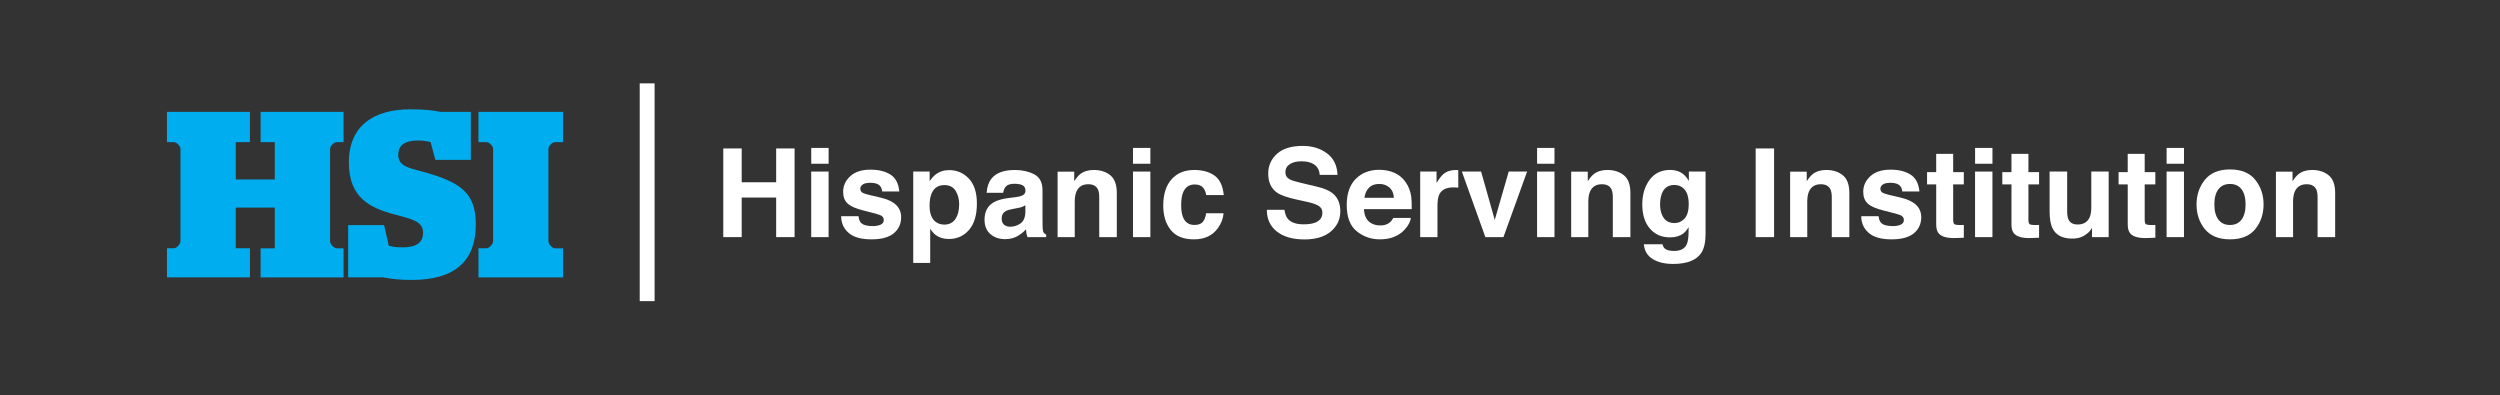 <?xml version="1.0" encoding="utf-8"?>
<!-- Generator: Adobe Illustrator 25.2.3, SVG Export Plug-In . SVG Version: 6.00 Build 0)  -->
<svg version="1.1" id="Layer_1" xmlns="http://www.w3.org/2000/svg" xmlns:xlink="http://www.w3.org/1999/xlink" x="0px" y="0px"
	 viewBox="0 0 1177 186" style="enable-background:new 0 0 1177 186;" xml:space="preserve">
<rect x="0" y="0" width="1177" height="186" fill="#333333" stroke="none"/>
<style type="text/css">
	.st0{fill:none;stroke:#FFFFFF;stroke-width:7;stroke-miterlimit:10;}
	.st1{fill:#00AEEF;}
	.st2{fill:#FFFFFF;}
</style>
<g>
	<g>
		<g>
			<line class="st0" x1="304.68" y1="39.25" x2="304.68" y2="141.77"/>
		</g>
		<g>
			<g>
				<g>
					<g>
						<path class="st1" d="M78.61,116.89h3.23c1.33,0,3.12-2.01,3.12-3.23V70.03c0-1.22-1.78-3.12-3.12-3.12h-3.23V52.68h39.06
							v14.24H111V84.5h18.37V66.92h-6.68V52.68h39.06v14.24h-3.23c-1.33,0-3.12,1.89-3.12,3.12v43.63c0,1.23,1.78,3.23,3.12,3.23
							h3.23v13.69h-39.06V116.9h6.68V97.74H111v19.14h6.68v13.69H78.61C78.61,130.57,78.61,116.89,78.61,116.89z"/>
					</g>
				</g>
				<g>
					<g>
						<path class="st1" d="M180.49,130.58h-16.58v-24.59h16.91l2.22,9.68c1.67,0.55,3.68,0.78,6.68,0.78c5.9,0,9.46-2.01,9.46-6.9
							c0-5.34-5.12-6.35-13.35-8.57c-11.35-3.01-21.59-7.68-21.59-24.48c0-17.7,12.24-25.04,28.94-25.04
							c7.01,0,11.02,0.56,14.24,1.22h14.24v22.59h-16.69l-2.22-8.34c-1.45-0.44-3.34-0.78-5.79-0.78c-6.12,0-9.46,2.01-9.46,6.79
							c0,5.23,5,6.12,10.69,7.68c18.7,5.01,25.82,10.13,25.82,25.04c0,16.92-9.46,26.15-30.38,26.15
							C188.28,131.8,184.39,131.36,180.49,130.58z"/>
					</g>
				</g>
				<g>
					<g>
						<path class="st1" d="M225.26,116.89h3.78c1.33,0,3.12-2.01,3.12-3.23V70.03c0-1.22-1.78-3.12-3.12-3.12h-3.78V52.68h39.84
							v14.24h-3.89c-1.22,0-3.01,1.89-3.01,3.12v43.63c0,1.23,1.78,3.23,3.01,3.23h3.9v13.69h-39.84L225.26,116.89L225.26,116.89z"
							/>
					</g>
				</g>
			</g>
		</g>
	</g>
	<g>
		<path class="st2" d="M340.52,111.64V69.89h8.67v15.92h16.23V69.89h8.67v41.74h-8.67V93h-16.23v18.63h-8.67V111.64z"/>
		<path class="st2" d="M390.11,77.09h-8.18v-7.45h8.18V77.09z M381.92,80.77h8.18v30.87h-8.18V80.77z"/>
		<path class="st2" d="M404.18,101.78c0.17,1.44,0.54,2.45,1.11,3.06c1.01,1.08,2.86,1.61,5.58,1.61c1.59,0,2.86-0.24,3.8-0.71
			s1.41-1.18,1.41-2.12c0-0.91-0.38-1.6-1.13-2.07c-0.76-0.47-3.57-1.28-8.44-2.44c-3.51-0.87-5.98-1.95-7.41-3.26
			c-1.44-1.28-2.15-3.13-2.15-5.55c0-2.85,1.12-5.3,3.36-7.35c2.24-2.05,5.4-3.07,9.46-3.07c3.86,0,7.01,0.77,9.44,2.31
			s3.83,4.2,4.19,7.97h-8.07c-0.11-1.04-0.41-1.86-0.88-2.46c-0.89-1.09-2.4-1.64-4.54-1.64c-1.76,0-3.01,0.27-3.76,0.82
			s-1.12,1.19-1.12,1.93c0,0.93,0.4,1.6,1.19,2.01c0.79,0.43,3.6,1.18,8.43,2.24c3.22,0.76,5.63,1.9,7.23,3.43
			c1.59,1.55,2.38,3.48,2.38,5.81c0,3.06-1.14,5.56-3.42,7.49c-2.28,1.94-5.8,2.9-10.57,2.9c-4.86,0-8.45-1.02-10.77-3.07
			c-2.32-2.05-3.48-4.66-3.48-7.83L404.18,101.78L404.18,101.78z"/>
		<path class="st2" d="M456.14,84.08c2.52,2.66,3.78,6.57,3.78,11.72c0,5.44-1.23,9.58-3.69,12.43s-5.63,4.28-9.51,4.28
			c-2.47,0-4.52-0.61-6.16-1.84c-0.89-0.68-1.77-1.67-2.62-2.97v16.09h-7.99V80.77h7.73v4.56c0.87-1.34,1.81-2.4,2.79-3.17
			c1.81-1.38,3.95-2.07,6.44-2.07C450.55,80.09,453.62,81.42,456.14,84.08z M449.94,89.89c-1.1-1.83-2.88-2.75-5.34-2.75
			c-2.96,0-4.99,1.39-6.09,4.16c-0.57,1.47-0.86,3.34-0.86,5.61c0,3.59,0.96,6.11,2.89,7.56c1.14,0.85,2.5,1.27,4.06,1.27
			c2.27,0,4-0.87,5.19-2.61s1.79-4.05,1.79-6.94C451.59,93.82,451.04,91.72,449.94,89.89z"/>
		<path class="st2" d="M477.83,92.86c1.5-0.19,2.58-0.42,3.22-0.71c1.16-0.49,1.74-1.26,1.74-2.29c0-1.26-0.45-2.14-1.33-2.62
			c-0.89-0.48-2.2-0.72-3.92-0.72c-1.93,0-3.3,0.47-4.1,1.42c-0.57,0.7-0.96,1.64-1.15,2.83h-7.79c0.17-2.7,0.93-4.92,2.28-6.66
			c2.14-2.72,5.82-4.08,11.04-4.08c3.39,0,6.41,0.67,9.04,2.01c2.64,1.34,3.95,3.87,3.95,7.59v14.16c0,0.98,0.02,2.17,0.06,3.57
			c0.06,1.06,0.22,1.77,0.48,2.15c0.26,0.38,0.66,0.69,1.19,0.93v1.19h-8.78c-0.25-0.62-0.42-1.21-0.51-1.76s-0.17-1.17-0.23-1.87
			c-1.12,1.21-2.41,2.24-3.87,3.09c-1.75,1-3.72,1.5-5.93,1.5c-2.81,0-5.13-0.8-6.96-2.39c-1.83-1.6-2.75-3.86-2.75-6.78
			c0-3.79,1.47-6.54,4.42-8.24c1.62-0.92,3.99-1.59,7.13-1.98L477.83,92.86z M482.77,96.63c-0.52,0.32-1.04,0.58-1.56,0.78
			c-0.53,0.2-1.25,0.38-2.17,0.55l-1.84,0.34c-1.72,0.3-2.96,0.67-3.71,1.1c-1.27,0.74-1.91,1.88-1.91,3.43
			c0,1.38,0.39,2.37,1.16,2.99c0.78,0.61,1.72,0.92,2.83,0.92c1.76,0,3.39-0.51,4.87-1.53c1.49-1.02,2.26-2.88,2.31-5.58v-3
			C482.75,96.63,482.77,96.63,482.77,96.63z"/>
		<path class="st2" d="M522.76,82.54c2.02,1.67,3.03,4.44,3.03,8.31v20.79h-8.27V92.86c0-1.62-0.22-2.87-0.65-3.74
			c-0.79-1.59-2.29-2.38-4.5-2.38c-2.72,0-4.58,1.16-5.59,3.48c-0.52,1.23-0.79,2.79-0.79,4.7v16.71h-8.07V80.82h7.82v4.5
			c1.03-1.59,2.01-2.73,2.93-3.43c1.65-1.25,3.75-1.87,6.29-1.87C518.14,80.03,520.74,80.87,522.76,82.54z"/>
		<path class="st2" d="M541.59,77.09h-8.18v-7.45h8.18V77.09z M533.41,80.77h8.18v30.87h-8.18V80.77z"/>
		<path class="st2" d="M567.87,91.84c-0.15-1.15-0.54-2.19-1.16-3.12c-0.91-1.25-2.32-1.87-4.23-1.87c-2.73,0-4.59,1.35-5.59,4.05
			c-0.53,1.43-0.79,3.33-0.79,5.71c0,2.26,0.26,4.08,0.79,5.45c0.96,2.57,2.78,3.85,5.45,3.85c1.89,0,3.24-0.51,4.03-1.53
			c0.79-1.02,1.28-2.34,1.45-3.96h8.24c-0.19,2.45-1.08,4.78-2.66,6.97c-2.53,3.53-6.29,5.3-11.25,5.3c-4.97,0-8.63-1.47-10.97-4.42
			c-2.34-2.95-3.52-6.76-3.52-11.46c0-5.29,1.29-9.42,3.88-12.36c2.59-2.95,6.16-4.42,10.72-4.42c3.87,0,7.04,0.87,9.51,2.61
			c2.47,1.74,3.93,4.81,4.38,9.2H567.87z"/>
		<path class="st2" d="M604.72,98.75c0.27,1.91,0.8,3.33,1.59,4.28c1.45,1.72,3.92,2.58,7.43,2.58c2.1,0,3.81-0.23,5.12-0.68
			c2.49-0.87,3.73-2.48,3.73-4.84c0-1.38-0.61-2.44-1.83-3.2c-1.22-0.74-3.15-1.39-5.79-1.95l-4.52-0.99
			c-4.44-0.98-7.49-2.05-9.15-3.2c-2.81-1.93-4.22-4.94-4.22-9.03c0-3.74,1.38-6.84,4.13-9.32c2.75-2.47,6.79-3.71,12.13-3.71
			c4.45,0,8.25,1.17,11.4,3.5c3.14,2.33,4.79,5.72,4.95,10.15h-8.38c-0.16-2.51-1.28-4.29-3.37-5.35c-1.39-0.7-3.12-1.05-5.2-1.05
			c-2.3,0-4.14,0.45-5.52,1.36s-2.06,2.17-2.06,3.79c0,1.49,0.68,2.61,2.03,3.34c0.87,0.49,2.72,1.07,5.55,1.73l7.33,1.73
			c3.21,0.76,5.62,1.77,7.22,3.03c2.49,1.96,3.73,4.81,3.73,8.52c0,3.81-1.47,6.98-4.42,9.5s-7.11,3.78-12.49,3.78
			c-5.5,0-9.82-1.24-12.97-3.72c-3.15-2.48-4.72-5.9-4.72-10.24h8.3L604.72,98.75L604.72,98.75z"/>
		<path class="st2" d="M656.58,81.39c2.15,0.96,3.93,2.49,5.33,4.57c1.26,1.83,2.08,3.96,2.46,6.38c0.22,1.42,0.31,3.46,0.27,6.13
			h-22.48c0.12,3.1,1.2,5.27,3.23,6.51c1.23,0.77,2.72,1.16,4.45,1.16c1.84,0,3.33-0.47,4.48-1.42c0.63-0.51,1.18-1.22,1.66-2.12
			h8.24c-0.22,1.83-1.21,3.69-2.99,5.58c-2.77,3-6.64,4.5-11.61,4.5c-4.11,0-7.73-1.27-10.87-3.8c-3.14-2.53-4.71-6.65-4.71-12.36
			c0-5.35,1.42-9.45,4.25-12.3c2.83-2.85,6.51-4.28,11.04-4.28C652.01,79.95,654.43,80.43,656.58,81.39z M644.51,88.36
			c-1.14,1.18-1.86,2.77-2.15,4.78h13.9c-0.15-2.14-0.86-3.77-2.15-4.88c-1.29-1.11-2.88-1.66-4.79-1.66
			C647.25,86.6,645.64,87.19,644.51,88.36z"/>
		<path class="st2" d="M685.87,80.05c0.1,0.01,0.34,0.02,0.69,0.04v8.27c-0.51-0.06-0.96-0.09-1.36-0.11
			c-0.4-0.02-0.72-0.03-0.96-0.03c-3.25,0-5.43,1.06-6.54,3.17c-0.62,1.19-0.94,3.02-0.94,5.49v14.75h-8.13V80.77h7.7v5.38
			c1.25-2.06,2.33-3.46,3.26-4.22c1.51-1.26,3.47-1.9,5.89-1.9C685.64,80.03,685.76,80.04,685.87,80.05z"/>
		<path class="st2" d="M710.31,80.77h8.66l-11.15,30.87h-8.51l-11.07-30.87h9.06l6.43,22.77L710.31,80.77z"/>
		<path class="st2" d="M731.85,77.09h-8.19v-7.45h8.19V77.09z M723.66,80.77h8.19v30.87h-8.19V80.77z"/>
		<path class="st2" d="M764.56,82.54c2.02,1.67,3.03,4.44,3.03,8.31v20.79h-8.27V92.86c0-1.62-0.22-2.87-0.65-3.74
			c-0.79-1.59-2.29-2.38-4.5-2.38c-2.72,0-4.58,1.16-5.6,3.48c-0.52,1.23-0.79,2.79-0.79,4.7v16.71h-8.07V80.82h7.82v4.5
			c1.03-1.59,2.01-2.73,2.93-3.43c1.65-1.25,3.75-1.87,6.29-1.87C759.93,80.03,762.53,80.87,764.56,82.54z"/>
		<path class="st2" d="M790.36,80.74c1.96,0.81,3.54,2.3,4.75,4.47v-4.45h7.87v29.28c0,3.98-0.67,6.99-2.01,9.01
			c-2.3,3.47-6.72,5.21-13.25,5.21c-3.95,0-7.16-0.77-9.66-2.32c-2.49-1.55-3.87-3.86-4.13-6.94h8.78c0.23,0.94,0.59,1.62,1.1,2.04
			c0.87,0.74,2.33,1.1,4.39,1.1c2.91,0,4.85-0.97,5.83-2.92c0.64-1.25,0.96-3.34,0.96-6.29v-1.98c-0.78,1.32-1.61,2.31-2.49,2.97
			c-1.61,1.23-3.69,1.84-6.26,1.84c-3.96,0-7.13-1.39-9.5-4.18c-2.37-2.78-3.55-6.56-3.55-11.31c0-4.59,1.14-8.44,3.42-11.57
			c2.28-3.12,5.52-4.69,9.7-4.69C787.86,80.03,789.21,80.27,790.36,80.74z M793.11,102.87c1.3-1.43,1.95-3.7,1.95-6.81
			c0-2.93-0.62-5.15-1.85-6.68s-2.88-2.29-4.95-2.29c-2.82,0-4.77,1.33-5.84,3.99c-0.56,1.42-0.85,3.16-0.85,5.24
			c0,1.79,0.3,3.39,0.9,4.79c1.09,2.61,3.04,3.91,5.87,3.91C790.23,105.01,791.81,104.3,793.11,102.87z"/>
		<path class="st2" d="M835.24,111.64h-8.67V69.89h8.67V111.64z"/>
		<path class="st2" d="M867.64,82.54c2.02,1.67,3.03,4.44,3.03,8.31v20.79h-8.27V92.86c0-1.62-0.22-2.87-0.65-3.74
			c-0.79-1.59-2.29-2.38-4.5-2.38c-2.72,0-4.58,1.16-5.6,3.48c-0.52,1.23-0.79,2.79-0.79,4.7v16.71h-8.07V80.82h7.82v4.5
			c1.03-1.59,2.01-2.73,2.93-3.43c1.65-1.25,3.75-1.87,6.29-1.87C863.02,80.03,865.62,80.87,867.64,82.54z"/>
		<path class="st2" d="M884.44,101.78c0.17,1.44,0.54,2.45,1.11,3.06c1.01,1.08,2.87,1.61,5.58,1.61c1.59,0,2.86-0.24,3.8-0.71
			s1.41-1.18,1.41-2.12c0-0.91-0.38-1.6-1.13-2.07c-0.76-0.47-3.57-1.28-8.44-2.44c-3.51-0.87-5.98-1.95-7.41-3.26
			c-1.44-1.28-2.15-3.13-2.15-5.55c0-2.85,1.12-5.3,3.36-7.35c2.24-2.05,5.4-3.07,9.46-3.07c3.86,0,7.01,0.77,9.44,2.31
			s3.83,4.2,4.19,7.97h-8.07c-0.11-1.04-0.41-1.86-0.88-2.46c-0.89-1.09-2.41-1.64-4.54-1.64c-1.76,0-3.02,0.27-3.76,0.82
			c-0.75,0.55-1.12,1.19-1.12,1.93c0,0.93,0.4,1.6,1.19,2.01c0.79,0.43,3.6,1.18,8.43,2.24c3.21,0.76,5.62,1.9,7.23,3.43
			c1.59,1.55,2.38,3.48,2.38,5.81c0,3.06-1.14,5.56-3.42,7.49s-5.8,2.9-10.57,2.9c-4.86,0-8.45-1.02-10.77-3.07
			s-3.48-4.66-3.48-7.83L884.44,101.78L884.44,101.78z"/>
		<path class="st2" d="M907.26,86.8v-5.75h4.3v-8.61h7.99v8.61h5.01v5.75h-5.01v16.31c0,1.27,0.16,2.05,0.48,2.36
			s1.3,0.47,2.95,0.47c0.25,0,0.51,0,0.78-0.01s0.54-0.02,0.81-0.04v6.03l-3.82,0.14c-3.81,0.13-6.42-0.53-7.82-1.98
			c-0.91-0.92-1.36-2.35-1.36-4.28v-19C911.57,86.79,907.26,86.79,907.26,86.8z"/>
		<path class="st2" d="M938.05,77.09h-8.18v-7.45h8.18V77.09z M929.86,80.77h8.18v30.87h-8.18V80.77z"/>
		<path class="st2" d="M942.69,86.8v-5.75h4.3v-8.61h7.99v8.61h5.01v5.75h-5.01v16.31c0,1.27,0.16,2.05,0.48,2.36
			s1.3,0.47,2.95,0.47c0.24,0,0.5,0,0.78-0.01c0.27-0.01,0.54-0.02,0.81-0.04v6.03l-3.82,0.14c-3.81,0.13-6.42-0.53-7.82-1.98
			c-0.91-0.92-1.36-2.35-1.36-4.28v-19C947,86.79,942.69,86.79,942.69,86.8z"/>
		<path class="st2" d="M973.22,80.77v18.61c0,1.76,0.21,3.08,0.62,3.96c0.73,1.57,2.17,2.35,4.31,2.35c2.74,0,4.62-1.11,5.64-3.34
			c0.53-1.21,0.79-2.8,0.79-4.79V80.77h8.18v30.87h-7.84v-4.36c-0.08,0.09-0.26,0.38-0.56,0.85s-0.66,0.89-1.07,1.25
			c-1.26,1.13-2.48,1.91-3.66,2.32c-1.18,0.42-2.56,0.62-4.14,0.62c-4.55,0-7.62-1.64-9.21-4.93c-0.88-1.81-1.33-4.48-1.33-8.01
			V80.77H973.22z"/>
		<path class="st2" d="M997.43,86.8v-5.75h4.3v-8.61h7.99v8.61h5.01v5.75h-5.01v16.31c0,1.27,0.16,2.05,0.48,2.36
			s1.3,0.47,2.95,0.47c0.25,0,0.51,0,0.78-0.01s0.54-0.02,0.81-0.04v6.03l-3.82,0.14c-3.81,0.13-6.42-0.53-7.82-1.98
			c-0.91-0.92-1.36-2.35-1.36-4.28v-19C1001.74,86.79,997.43,86.79,997.43,86.8z"/>
		<path class="st2" d="M1028.22,77.09h-8.18v-7.45h8.18V77.09z M1020.03,80.77h8.18v30.87h-8.18L1020.03,80.77L1020.03,80.77z"/>
		<path class="st2" d="M1061.78,107.86c-2.61,3.22-6.56,4.82-11.87,4.82c-5.3,0-9.26-1.61-11.87-4.82s-3.91-7.09-3.91-11.62
			c0-4.45,1.3-8.31,3.91-11.57s6.56-4.9,11.87-4.9c5.31,0,9.26,1.63,11.87,4.9c2.61,3.26,3.91,7.12,3.91,11.57
			C1065.69,100.77,1064.38,104.64,1061.78,107.86z M1055.32,103.4c1.26-1.68,1.9-4.06,1.9-7.15c0-3.09-0.63-5.47-1.9-7.14
			s-3.08-2.5-5.44-2.5s-4.18,0.83-5.45,2.5c-1.28,1.67-1.91,4.05-1.91,7.14s0.64,5.48,1.91,7.15c1.27,1.68,3.09,2.52,5.45,2.52
			S1054.06,105.08,1055.32,103.4z"/>
		<path class="st2" d="M1096.36,82.54c2.02,1.67,3.03,4.44,3.03,8.31v20.79h-8.27V92.86c0-1.62-0.22-2.87-0.65-3.74
			c-0.79-1.59-2.29-2.38-4.5-2.38c-2.72,0-4.58,1.16-5.6,3.48c-0.52,1.23-0.79,2.79-0.79,4.7v16.71h-8.07V80.82h7.82v4.5
			c1.03-1.59,2.01-2.73,2.93-3.43c1.65-1.25,3.75-1.87,6.29-1.87C1091.74,80.03,1094.34,80.87,1096.36,82.54z"/>
	</g>
</g>
</svg>

